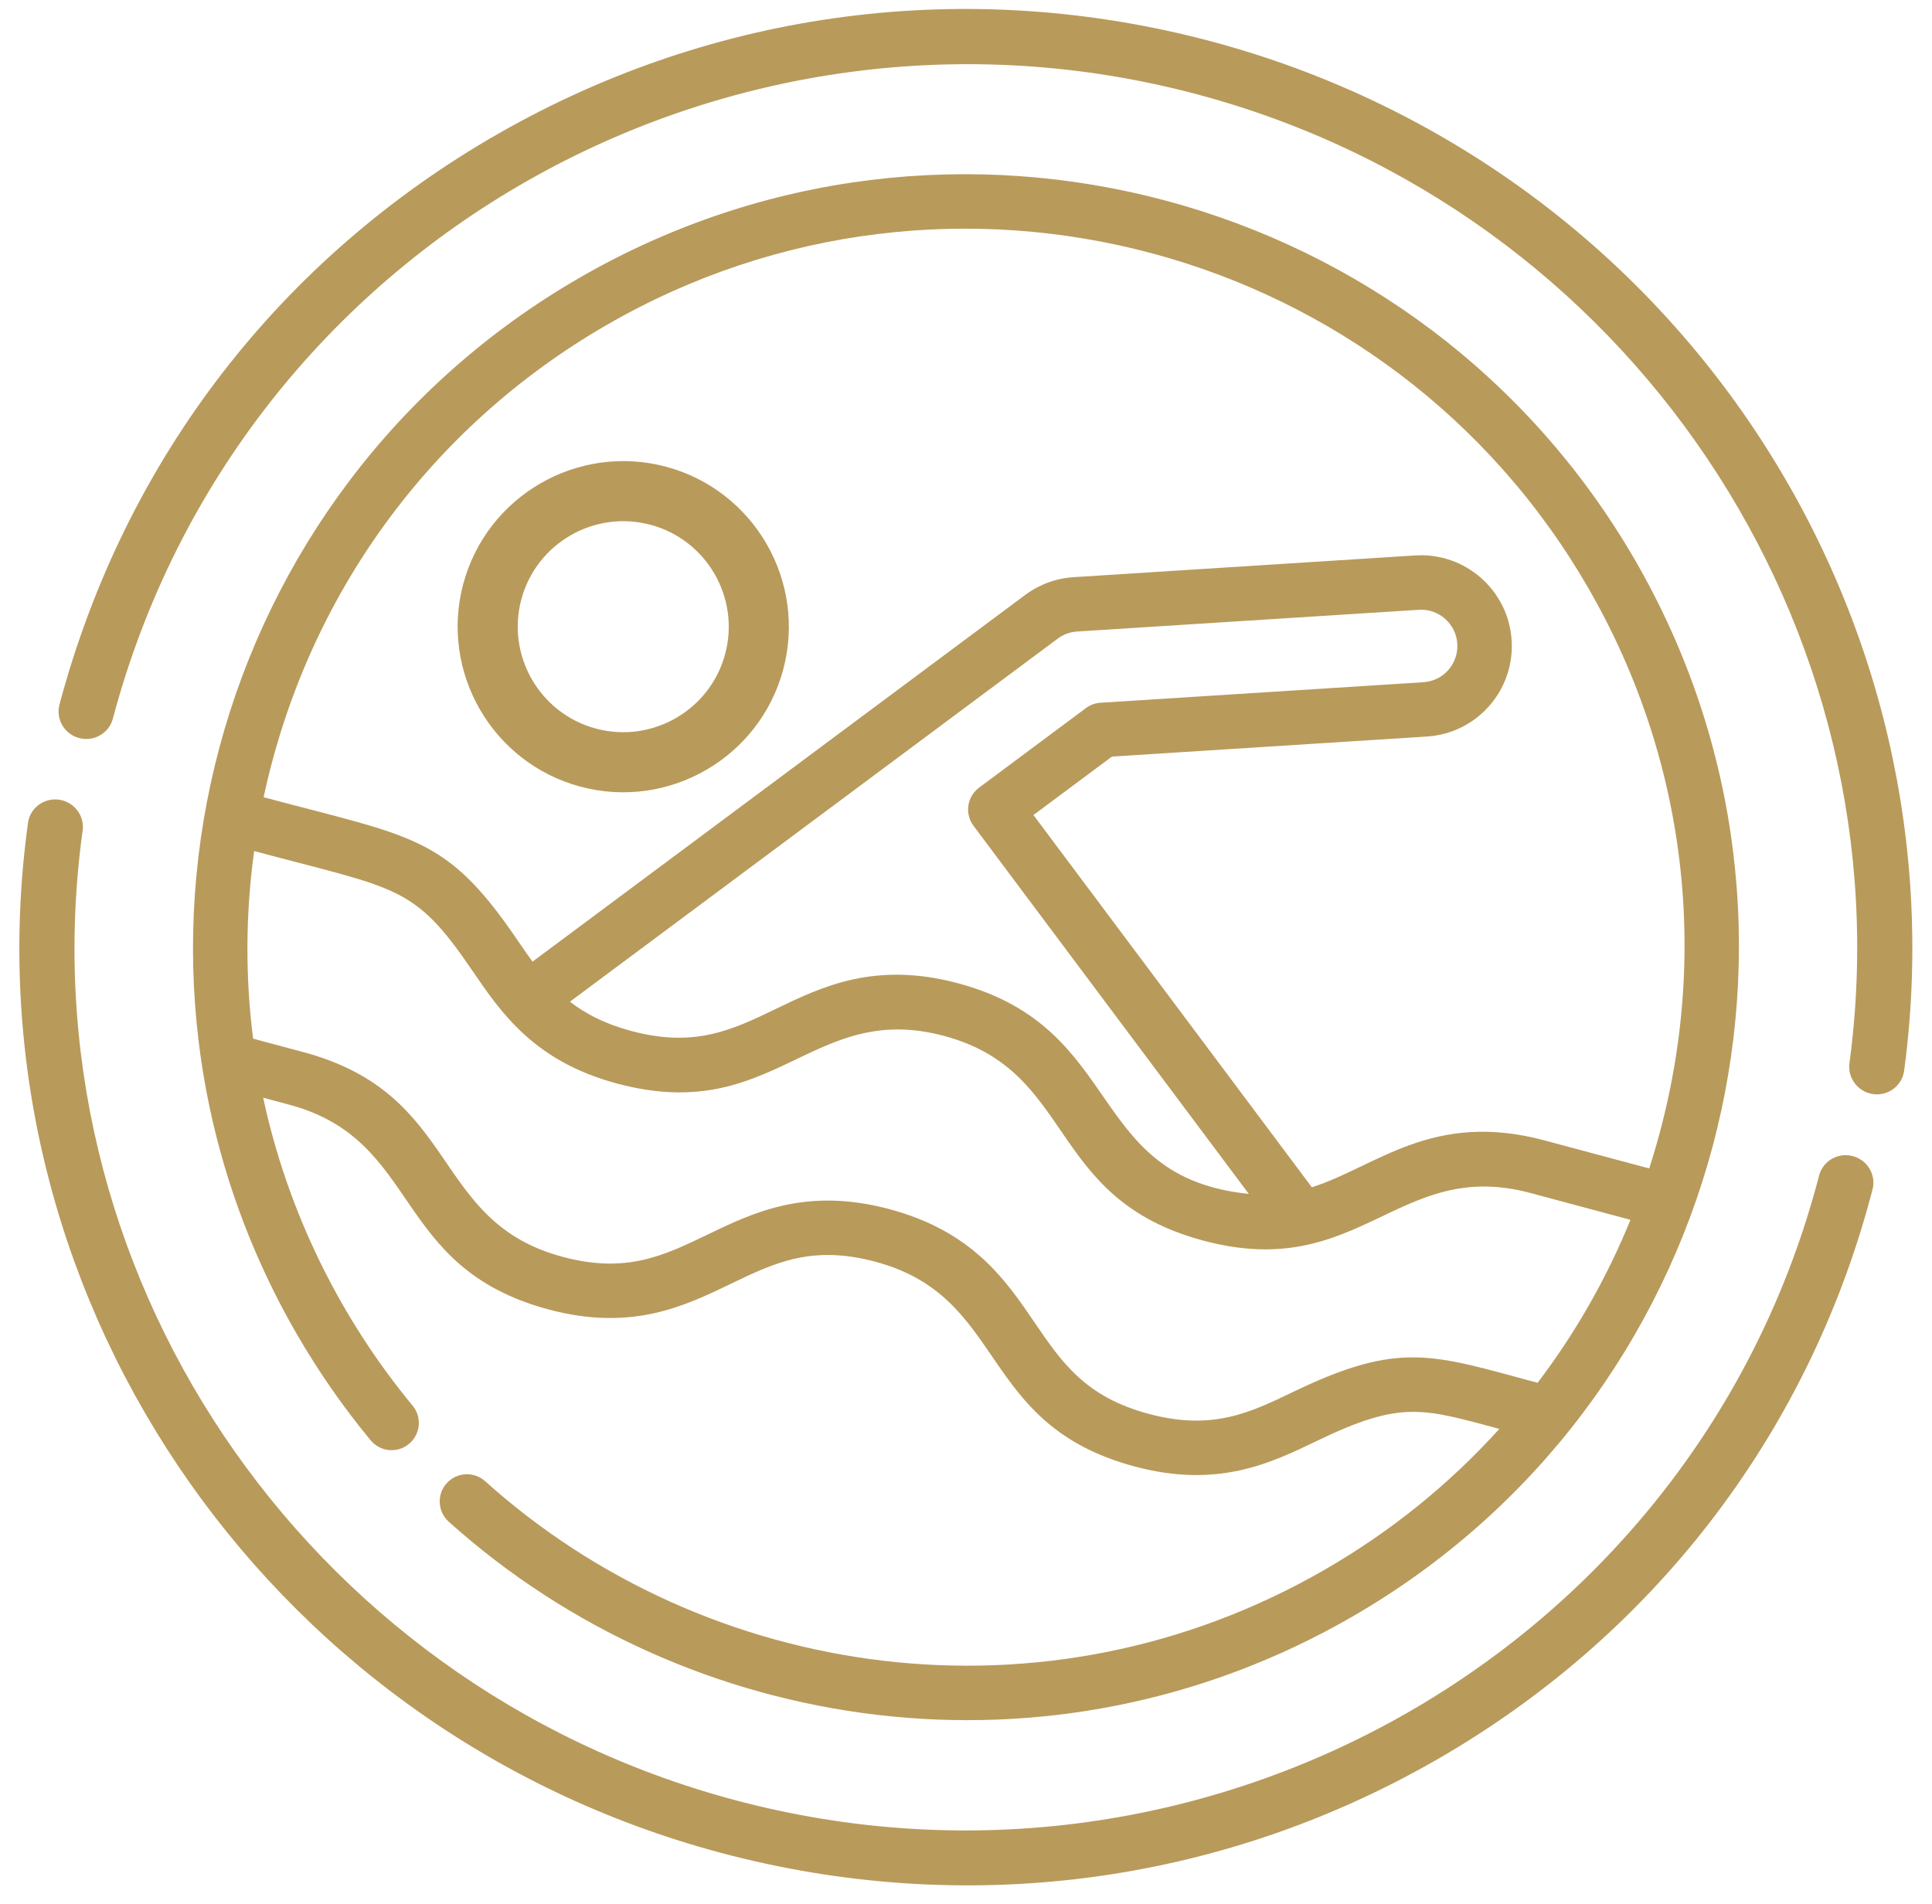 <?xml version="1.0" encoding="UTF-8"?>
<svg width="70px" height="69px" viewBox="0 0 70 69" version="1.1" xmlns="http://www.w3.org/2000/svg" xmlns:xlink="http://www.w3.org/1999/xlink">
    <!-- Generator: Sketch 59.1 (86144) - https://sketch.com -->
    <title>Group 15</title>
    <desc>Created with Sketch.</desc>
    <g id="Page-1" stroke="none" stroke-width="1" fill="none" fill-rule="evenodd">
        <g id="Group-11" transform="translate(-1382, -52)" fill="#B89A5B" fill-rule="nonzero">
            <g id="Group-15" transform="translate(1416.872, 85.933) rotate(-345) translate(-1416.872, -85.933) translate(1382.372, 51.433)">
                <g id="swimming-pool" transform="translate(0.723, 0.839)">
                    <path d="M1.004,35 C1.557,34.997 2.003,34.551 2,34.003 C1.973,16.071 16.615,1.985 34.135,1.985 C50.26,1.985 63.962,13.934 66.008,29.78 C66.078,30.324 66.58,30.707 67.127,30.639 C67.675,30.569 68.062,30.072 67.992,29.528 C66.946,21.425 62.96,13.964 56.77,8.518 C50.526,3.025 42.488,0 34.135,0 C25.017,0 16.445,3.524 9.998,9.922 C3.6,16.271 -0.013,24.742 0,34.012 C0.002,34.551 0.44,35 1.004,35 L1.004,35 Z" id="Path"></path>
                    <path d="M67.999,33.981 C67.995,33.438 67.548,33 66.999,33 C66.443,33 65.995,33.448 65.999,33.996 C66.133,51.657 51.657,66.023 33.873,66.023 C17.688,66.023 3.982,54.064 1.992,38.205 C1.924,37.664 1.425,37.28 0.877,37.346 C0.329,37.413 -0.06,37.907 0.008,38.449 C2.121,55.296 16.68,68 33.873,68 C42.989,68 51.559,64.49 58.005,58.116 C64.45,51.742 68,43.267 68,34.251 C68,34.161 68,34.071 67.999,33.981 Z" id="Path"></path>
                    <path d="M22.181,57.204 C21.695,56.957 21.101,57.15 20.854,57.636 C20.607,58.121 20.801,58.715 21.286,58.962 C31.646,64.231 44.883,62.729 53.803,53.808 C64.732,42.878 64.732,25.129 53.803,14.198 C42.874,3.268 25.126,3.267 14.197,14.198 C3.268,25.128 3.268,42.878 14.197,53.808 C15.309,54.92 16.518,55.942 17.79,56.846 C18.234,57.162 18.85,57.057 19.165,56.613 C19.481,56.169 19.377,55.553 18.932,55.238 C15.566,52.846 12.741,49.624 10.816,45.862 L11.795,45.862 C16.769,45.862 16.87,50.597 22.788,50.597 C25.901,50.597 27.509,49.213 28.927,47.991 C30.253,46.849 31.398,45.862 33.78,45.862 C38.762,45.862 38.851,50.597 44.773,50.597 C47.888,50.597 49.496,49.212 50.914,47.991 C53.485,45.776 54.292,45.862 57.184,45.862 C55.961,48.253 54.359,50.462 52.408,52.413 C44.103,60.72 31.788,62.091 22.181,57.204 Z M15.592,15.593 C25.75,5.434 42.25,5.433 52.408,15.593 C57.643,20.828 60.359,27.907 59.987,35.341 L56.052,35.341 C51.844,35.341 50.416,37.849 48.356,39.163 L35.122,28.745 L37.322,25.963 L48.153,22.309 C49.876,21.73 50.799,19.866 50.218,18.143 C49.639,16.425 47.77,15.499 46.053,16.078 L34.298,20.043 C33.695,20.246 33.167,20.618 32.77,21.119 C32.26,21.763 24.532,31.534 18.966,38.575 C18.717,38.375 18.471,38.164 18.219,37.947 C14.758,34.966 13.654,35.341 8.013,35.341 C7.641,27.901 10.362,20.824 15.592,15.593 L15.592,15.593 Z M32.756,29.025 C32.787,29.285 32.92,29.522 33.126,29.684 L46.212,39.986 C40.332,40.939 40.362,35.341 34.065,35.341 C30.951,35.341 29.343,36.725 27.925,37.947 C26.599,39.089 25.454,40.075 23.072,40.075 C22.086,40.075 21.314,39.904 20.651,39.625 C26.206,32.599 33.811,22.983 34.317,22.344 C34.476,22.143 34.687,21.994 34.928,21.913 L46.684,17.948 C47.37,17.716 48.118,18.087 48.349,18.774 C48.581,19.461 48.215,20.207 47.524,20.44 L36.415,24.187 C36.234,24.248 36.075,24.36 35.956,24.51 L32.962,28.298 C32.8,28.503 32.726,28.765 32.756,29.025 Z M49.627,46.496 C48.301,47.638 47.156,48.624 44.773,48.624 C42.392,48.624 41.247,47.638 39.921,46.496 C38.503,45.274 36.895,43.89 33.781,43.89 C30.666,43.89 29.058,45.274 27.64,46.496 C26.314,47.638 25.169,48.624 22.788,48.624 C17.81,48.624 17.714,43.89 11.795,43.89 L9.909,43.89 C9.053,41.797 8.473,39.59 8.187,37.314 C13.592,37.314 14.085,36.99 16.932,39.442 C18.364,40.676 19.969,42.048 23.072,42.048 C28.99,42.048 29.088,37.314 34.065,37.314 C39.043,37.314 39.138,42.048 45.059,42.048 C50.943,42.048 51.088,37.314 56.052,37.314 L59.813,37.314 C59.527,39.59 58.947,41.797 58.091,43.89 C54.162,43.89 52.891,43.684 49.627,46.496 Z" id="Shape"></path>
                    <path d="M19,32 C22.309,32 25,29.308 25,26 C25,22.692 22.308,20 19,20 C15.692,20 13,22.692 13,26 C13,29.308 15.692,32 19,32 Z M19,22.177 C21.108,22.177 22.823,23.892 22.823,26 C22.823,28.108 21.108,29.823 19,29.823 C16.892,29.823 15.177,28.108 15.177,26 C15.177,23.892 16.892,22.177 19,22.177 Z" id="Shape"></path>
                </g>
            </g>
        </g>
    </g>
</svg>